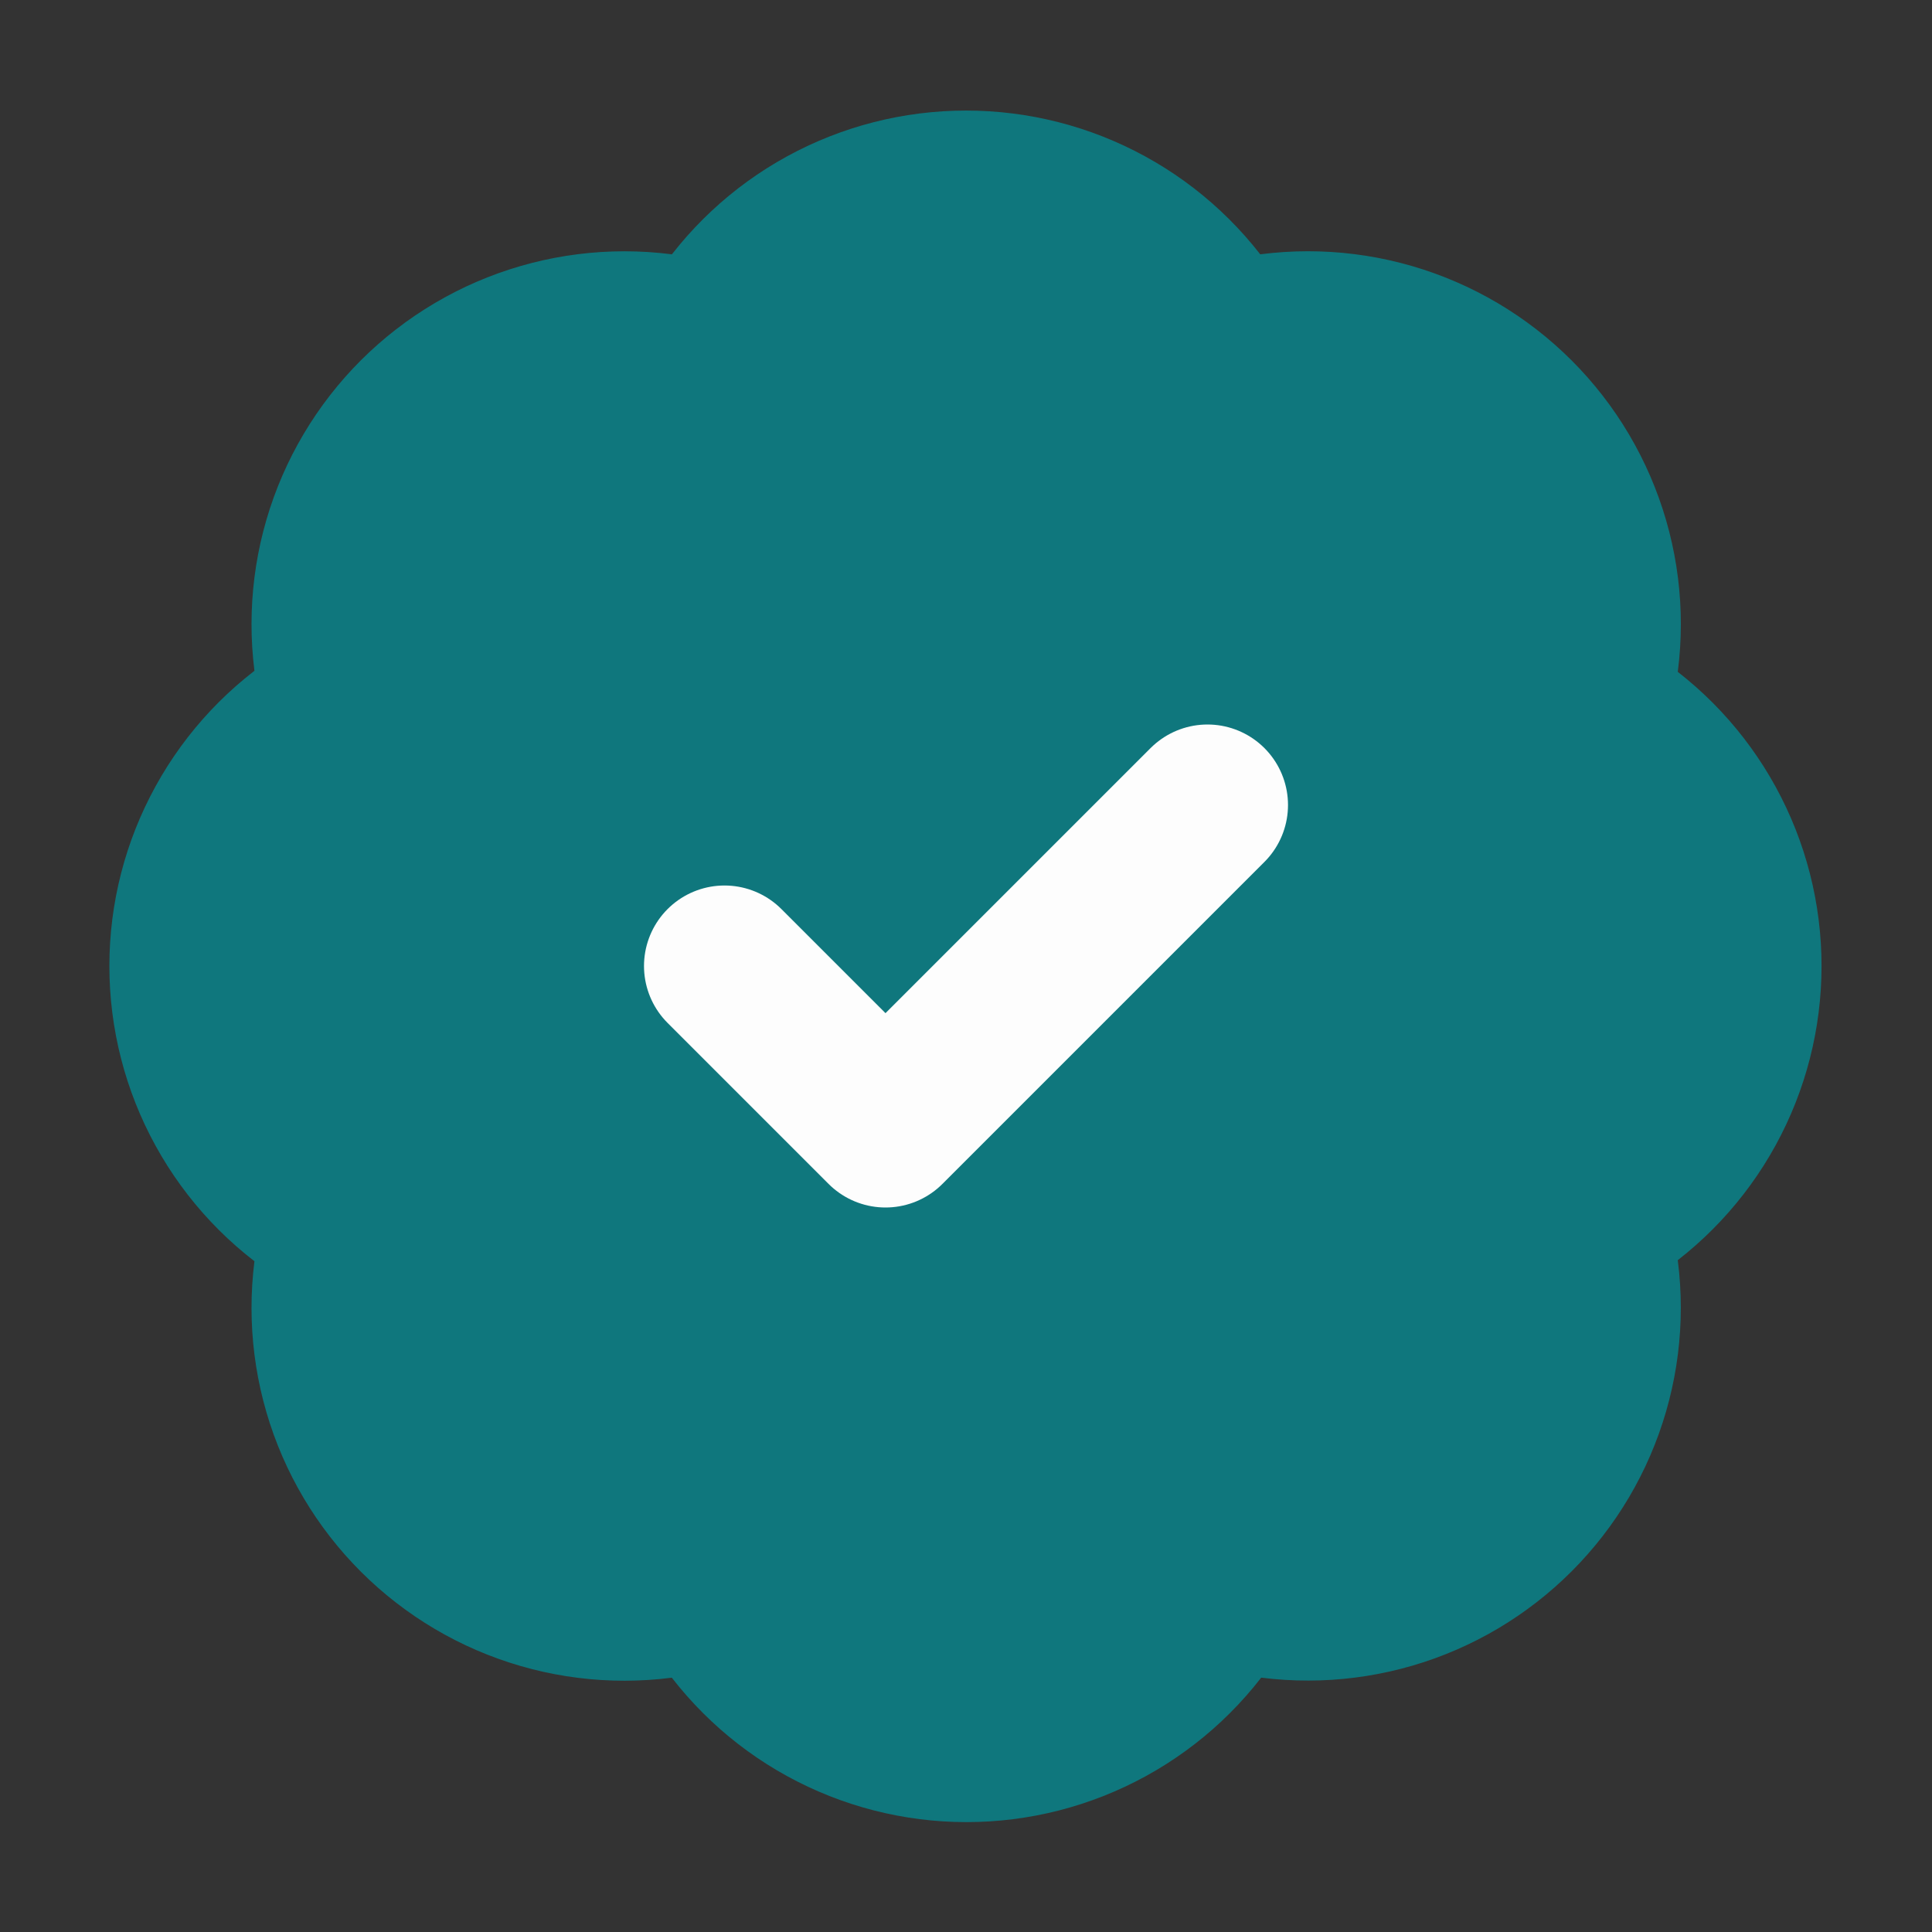 <svg width="57" height="57" viewBox="0 0 57 57" fill="none" xmlns="http://www.w3.org/2000/svg">
<rect x="0" y="0" width="57" height="57" fill="#333333" stroke="none"/>
<path d="M9.146 20.473C8.8 18.911 8.853 17.288 9.301 15.752C9.749 14.217 10.578 12.819 11.71 11.689C12.842 10.56 14.241 9.734 15.778 9.289C17.314 8.844 18.938 8.794 20.499 9.144C21.358 7.801 22.541 6.695 23.94 5.929C25.339 5.163 26.908 4.762 28.503 4.762C30.097 4.762 31.666 5.163 33.065 5.929C34.464 6.695 35.647 7.801 36.506 9.144C38.069 8.793 39.696 8.842 41.235 9.288C42.774 9.734 44.175 10.562 45.308 11.695C46.441 12.828 47.269 14.229 47.715 15.768C48.161 17.307 48.21 18.933 47.859 20.497C49.202 21.356 50.308 22.539 51.074 23.938C51.84 25.337 52.241 26.906 52.241 28.5C52.241 30.095 51.84 31.664 51.074 33.063C50.308 34.462 49.202 35.645 47.859 36.504C48.209 38.065 48.159 39.689 47.714 41.225C47.269 42.761 46.443 44.161 45.313 45.293C44.184 46.425 42.786 47.254 41.251 47.702C39.715 48.15 38.092 48.203 36.53 47.857C35.672 49.205 34.488 50.316 33.087 51.085C31.685 51.854 30.113 52.258 28.514 52.258C26.916 52.258 25.343 51.854 23.942 51.085C22.541 50.316 21.357 49.205 20.499 47.857C18.938 48.206 17.314 48.157 15.778 47.712C14.241 47.267 12.842 46.441 11.71 45.311C10.578 44.181 9.749 42.784 9.301 41.248C8.853 39.713 8.8 38.089 9.146 36.528C7.792 35.671 6.677 34.486 5.905 33.082C5.132 31.679 4.727 30.102 4.727 28.5C4.727 26.898 5.132 25.322 5.905 23.919C6.677 22.515 7.792 21.33 9.146 20.473Z" fill="#0F777D" stroke="#0F777D" stroke-width="3" stroke-linecap="round" stroke-linejoin="round"/>
<path d="M21.375 28.5L26.125 33.25L35.625 23.75" stroke="#FDFDFD" stroke-width="4.75" stroke-linecap="round" stroke-linejoin="round"/>
</svg>
